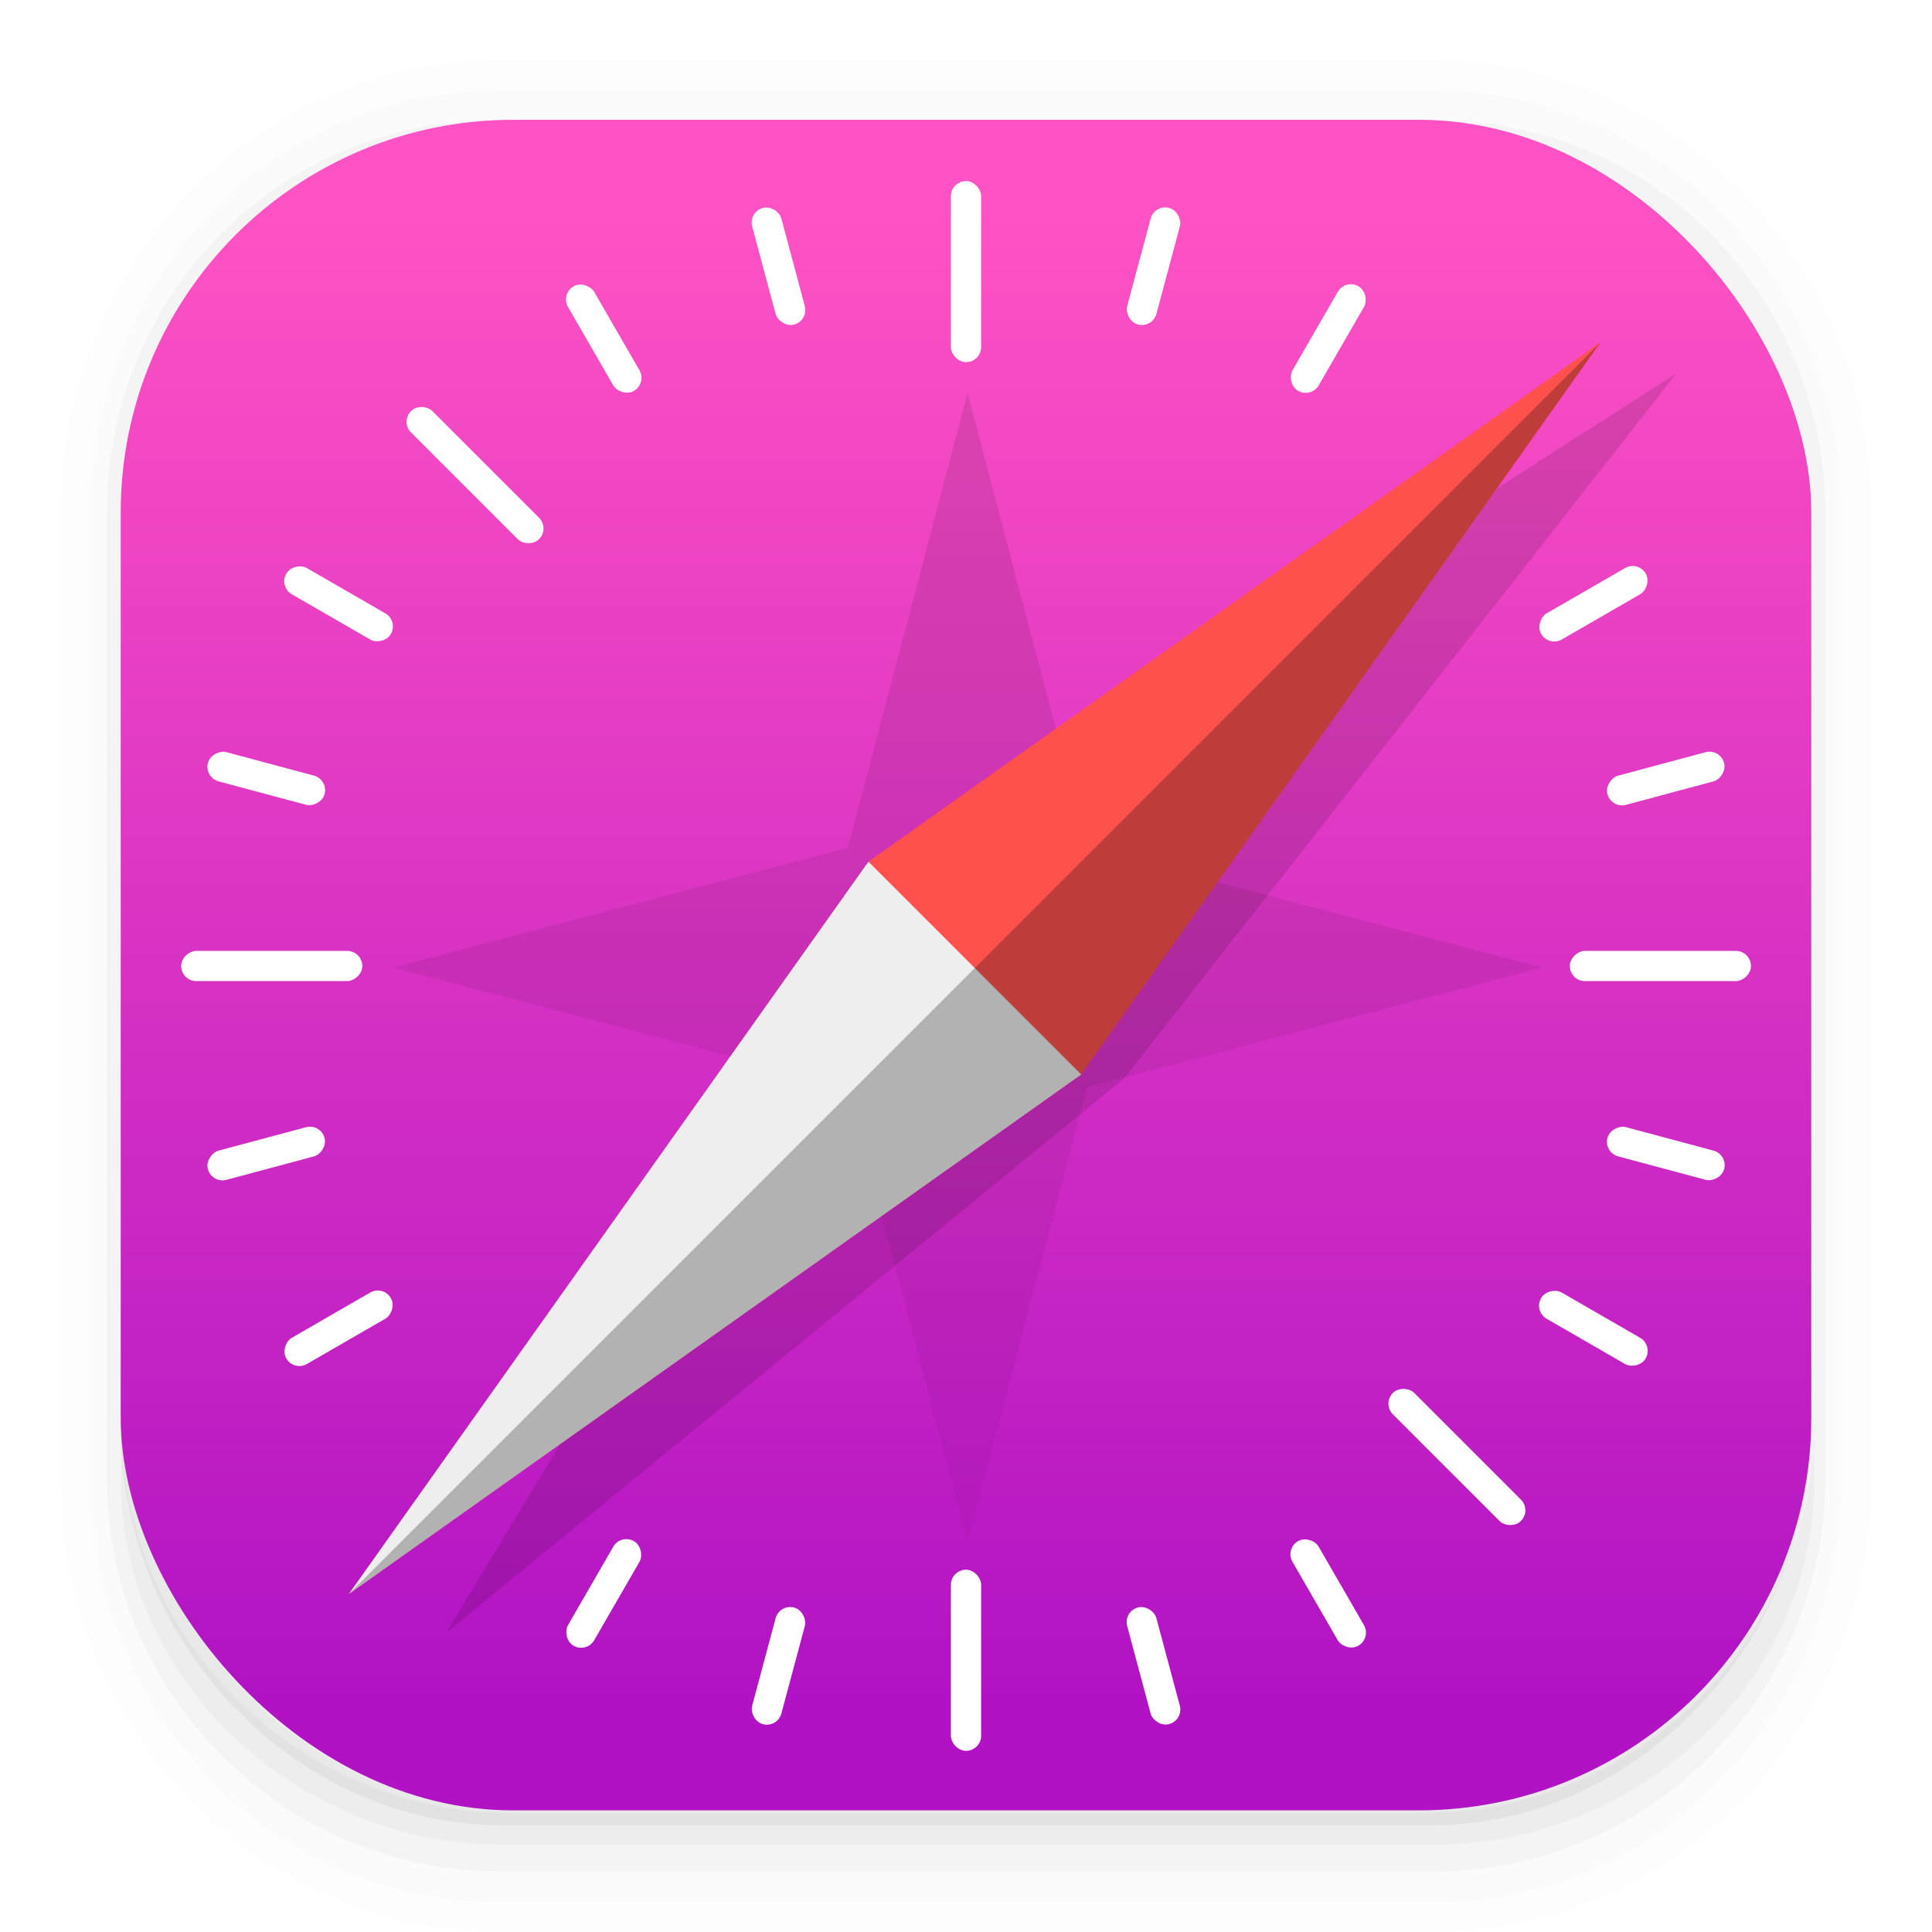 <svg width="64" height="64" version="1.1" viewBox="0 0 16.933 16.933" xmlns="http://www.w3.org/2000/svg">
 <defs>
  <linearGradient id="linearGradient862" x1="7.937" x2="7.937" y1="15.081" y2="1.852" gradientUnits="userSpaceOnUse">
   <stop stop-color="#b012c4" offset="0"/>
   <stop stop-color="#ff52c4" offset="1"/>
  </linearGradient>
  <filter id="filter896" x="-.061" y="-.059" width="1.121" height="1.119" color-interpolation-filters="sRGB">
   <feGaussianBlur stdDeviation="16.044"/>
  </filter>
  <linearGradient id="linearGradient2272" x1="30" x2="30" y1="17" y2="71" gradientUnits="userSpaceOnUse">
   <stop offset="0"/>
   <stop stop-opacity="0" offset="1"/>
  </linearGradient>
 </defs>
 <g shape-rendering="auto">
  <path d="m4.369 0.529c-2.114 0-3.84 1.784-3.84 3.968v8.467c0 2.185 1.726 3.968 3.84 3.968h8.194c2.114 0 3.84-1.784 3.84-3.968v-8.467c0-2.185-1.726-3.968-3.84-3.968zm0.257 0.521h7.681c1.844 0 3.329 1.534 3.329 3.44v7.937c0 1.906-1.485 3.44-3.329 3.44h-7.681c-1.844 0-3.329-1.534-3.329-3.44v-7.937c0-1.906 1.485-3.44 3.329-3.44z" color="#000000" color-rendering="auto" dominant-baseline="auto" image-rendering="auto" opacity=".01" solid-color="#000000" stop-color="#000000" style="font-feature-settings:normal;font-variant-alternates:normal;font-variant-caps:normal;font-variant-east-asian:normal;font-variant-ligatures:normal;font-variant-numeric:normal;font-variant-position:normal;font-variation-settings:normal;inline-size:0;isolation:auto;mix-blend-mode:normal;shape-margin:0;shape-padding:0;text-decoration-color:#000000;text-decoration-line:none;text-decoration-style:solid;text-indent:0;text-orientation:mixed;text-transform:none;white-space:normal"/>
  <path d="m4.359 0.794c-1.967 0-3.564 1.653-3.564 3.688v8.5c0 2.035 1.597 3.688 3.564 3.688h8.216c1.967 0 3.564-1.653 3.564-3.688v-8.5c0-2.035-1.598-3.688-3.564-3.688zm0.272 0.256h7.672c1.842 0 3.325 1.534 3.325 3.44v7.937c0 1.906-1.483 3.44-3.325 3.44h-7.672c-1.842 0-3.325-1.534-3.325-3.44v-7.937c0-1.906 1.483-3.44 3.325-3.44z" color="#000000" color-rendering="auto" dominant-baseline="auto" image-rendering="auto" opacity=".01" solid-color="#000000" stop-color="#000000" style="font-feature-settings:normal;font-variant-alternates:normal;font-variant-caps:normal;font-variant-east-asian:normal;font-variant-ligatures:normal;font-variant-numeric:normal;font-variant-position:normal;font-variation-settings:normal;inline-size:0;isolation:auto;mix-blend-mode:normal;shape-margin:0;shape-padding:0;text-decoration-color:#000000;text-decoration-line:none;text-decoration-style:solid;text-indent:0;text-orientation:mixed;text-transform:none;white-space:normal"/>
  <path d="m4.31 1.058c-1.866 0-3.375 1.538-3.375 3.439v8.467c0 1.901 1.57 3.439 3.436 3.439h8.2c1.866 0 3.427-1.538 3.427-3.439v-8.467c0-1.901-1.51-3.439-3.376-3.439h-0.097c1.794 0.087 3.214 1.582 3.214 3.432v7.937c0 1.906-1.506 3.44-3.377 3.44h-7.79c-1.871 0-3.377-1.534-3.377-3.44v-7.937c0-1.85 1.42-3.345 3.214-3.432z" color="#000000" color-rendering="auto" dominant-baseline="auto" image-rendering="auto" opacity=".03" solid-color="#000000" stop-color="#000000" style="font-feature-settings:normal;font-variant-alternates:normal;font-variant-caps:normal;font-variant-east-asian:normal;font-variant-ligatures:normal;font-variant-numeric:normal;font-variant-position:normal;font-variation-settings:normal;inline-size:0;isolation:auto;mix-blend-mode:normal;shape-margin:0;shape-padding:0;text-decoration-color:#000000;text-decoration-line:none;text-decoration-style:solid;text-indent:0;text-orientation:mixed;text-transform:none;white-space:normal"/>
  <path transform="scale(.265)" d="m4 46.969v2.031c0 6.648 5.896 12 12.544 12h30.961c6.648 0 12.495-5.352 12.495-12v-1.992c-0.021 7.185-5.81 12.963-13 12.963h-29.998c-7.203 0-13.002-5.799-13.002-13.002z" color="#000000" color-rendering="auto" dominant-baseline="auto" image-rendering="auto" opacity=".03" solid-color="#000000" stop-color="#000000" style="font-feature-settings:normal;font-variant-alternates:normal;font-variant-caps:normal;font-variant-east-asian:normal;font-variant-ligatures:normal;font-variant-numeric:normal;font-variant-position:normal;font-variation-settings:normal;inline-size:0;isolation:auto;mix-blend-mode:normal;shape-margin:0;shape-padding:0;text-decoration-color:#000000;text-decoration-line:none;text-decoration-style:solid;text-indent:0;text-orientation:mixed;text-transform:none;white-space:normal"/>
  <path d="m1.058 11.906v0.592c0 1.939 1.573 3.499 3.332 3.499h8.16c1.759 0 3.324-1.561 3.324-3.499v-0.581c-0.006 2.095-1.537 3.78-3.439 3.78h-7.937c-1.906 0-3.44-1.691-3.44-3.792z" color="#000000" color-rendering="auto" dominant-baseline="auto" image-rendering="auto" opacity=".05" solid-color="#000000" stop-color="#000000" style="font-feature-settings:normal;font-variant-alternates:normal;font-variant-caps:normal;font-variant-east-asian:normal;font-variant-ligatures:normal;font-variant-numeric:normal;font-variant-position:normal;font-variation-settings:normal;inline-size:0;isolation:auto;mix-blend-mode:normal;shape-margin:0;shape-padding:0;text-decoration-color:#000000;text-decoration-line:none;text-decoration-style:solid;text-indent:0;text-orientation:mixed;text-transform:none;white-space:normal"/>
 </g>
 <rect x="1.058" y="1.05" width="14.817" height="14.817" rx="3.44" ry="3.44" fill="url(#linearGradient862)"/>
 <path transform="scale(.265)" d="m32 13-3.959 15.041-15.041 3.959 15.041 3.959 3.959 15.041 3.959-15.041 15.041-3.959-15.041-3.959-3.959-15.041z" fill="url(#linearGradient2272)" opacity=".1"/>
 <path class="shp40" transform="matrix(.017 0 0 .017 -.163 -.179)" d="m479.01 455.95 110.34 110.34 284.51-363.27zm-239.38 396.35 349.74-286.01-110.34-110.34z" filter="url(#filter896)" opacity=".35" stroke-width="35.47"/>
 <g transform="scale(.265)" stroke-width="2.262">
  <path class="shp40" d="m28.721 28.499 7.035 7.035 17.182-24.217zm-17.181 24.217 24.217-17.182-7.035-7.035z" fill="#fe504d"/>
  <path d="m28.722 28.5-17.181 24.216 24.217-17.181-7.035-7.035z" fill="#eee"/>
  <path d="m52.935 11.322-41.395 41.395 24.217-17.182-7.46e-4 -7.46e-4 17.177-24.212z" fill-opacity=".251"/>
 </g>
 <g fill="#fff" stroke-linecap="round" stroke-linejoin="round">
  <g stroke-width="1.159">
   <rect x="8.334" y="1.587" width=".265" height="1.587" rx=".132" ry=".132"/>
   <rect x="8.334" y="13.758" width=".265" height="1.587" rx=".132" ry=".132"/>
   <rect transform="rotate(90)" x="8.334" y="-15.346" width=".265" height="1.587" rx=".132" ry=".132"/>
   <rect transform="rotate(90)" x="8.334" y="-3.175" width=".265" height="1.587" rx=".132" ry=".132"/>
   <rect transform="rotate(135)" x="-.132" y="-18.852" width=".265" height="1.587" rx=".132" ry=".132"/>
   <rect transform="rotate(135)" x="-.132" y="-6.682" width=".265" height="1.587" rx=".132" ry=".132"/>
  </g>
  <g stroke-width=".947">
   <rect transform="rotate(30)" x="11.433" y="-3.78" width=".265" height="1.058" rx=".132" ry=".132"/>
   <rect transform="rotate(30)" x="11.433" y="8.92" width=".265" height="1.058" rx=".132" ry=".132"/>
   <rect transform="rotate(60)" x="11.433" y="-9.978" width=".265" height="1.058" rx=".132" ry=".132"/>
   <rect transform="rotate(60)" x="11.433" y="2.722" width=".265" height="1.058" rx=".132" ry=".132"/>
   <rect transform="rotate(105)" x="5.854" y="-17.248" width=".265" height="1.058" rx=".132" ry=".132"/>
   <rect transform="rotate(105)" x="5.854" y="-4.549" width=".265" height="1.058" rx=".132" ry=".132"/>
   <rect transform="rotate(120)" x="2.967" y="-18.444" width=".265" height="1.058" rx=".132" ry=".132"/>
   <rect transform="rotate(120)" x="2.967" y="-5.745" width=".265" height="1.058" rx=".132" ry=".132"/>
   <rect transform="rotate(150)" x="-3.231" y="-18.444" width=".265" height="1.058" rx=".132" ry=".132"/>
   <rect transform="rotate(150)" x="-3.231" y="-5.745" width=".265" height="1.058" rx=".132" ry=".132"/>
   <rect transform="rotate(165)" x="-6.119" y="-17.248" width=".265" height="1.058" rx=".132" ry=".132"/>
   <rect transform="rotate(165)" x="-6.119" y="-4.549" width=".265" height="1.058" rx=".132" ry=".132"/>
   <rect transform="rotate(195)" x="-10.502" y="-12.866" width=".265" height="1.058" rx=".132" ry=".132"/>
   <rect transform="rotate(195)" x="-10.502" y="-.166" width=".265" height="1.058" rx=".132" ry=".132"/>
   <rect transform="rotate(255)" x="-10.502" y="-.892" width=".265" height="1.058" rx=".132" ry=".132"/>
   <rect transform="rotate(255)" x="-10.502" y="11.807" width=".265" height="1.058" rx=".132" ry=".132"/>
  </g>
 </g>
</svg>

